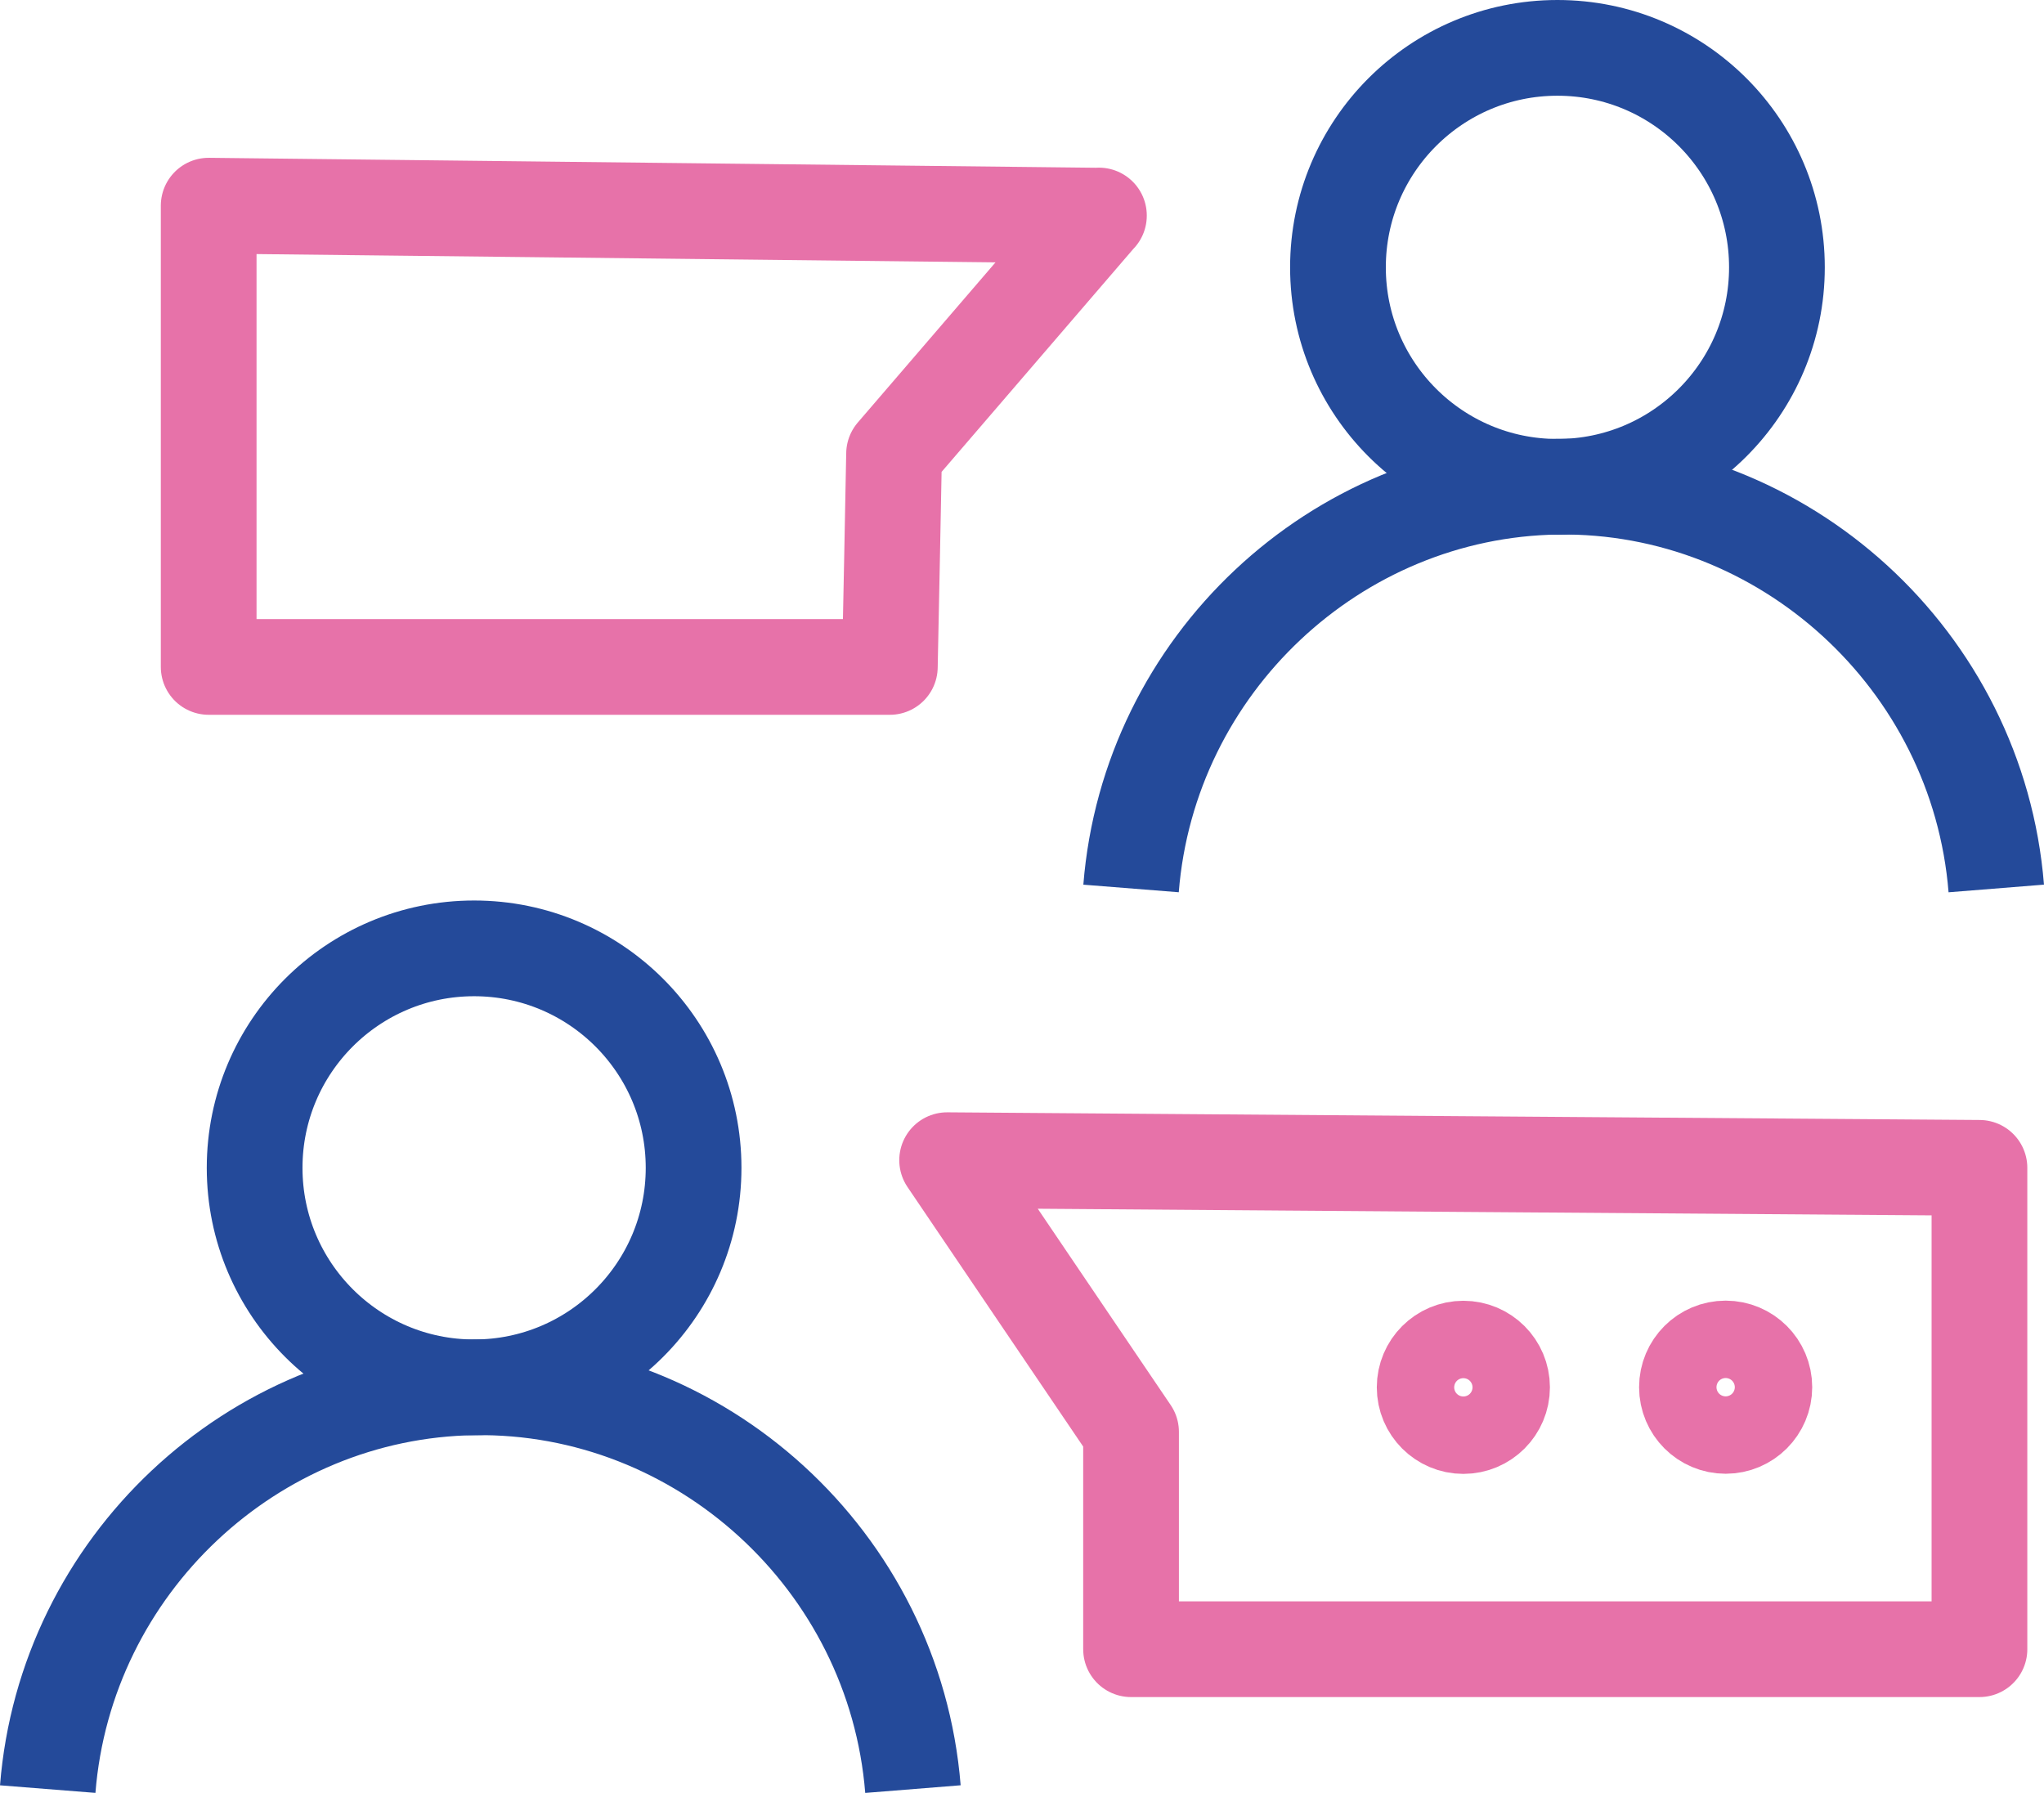 <svg xmlns="http://www.w3.org/2000/svg" id="Calque_2" data-name="Calque 2" viewBox="0 0 149.47 131.11"><defs><style>      .cls-1 {        stroke: #244a9a;        stroke-miterlimit: 10;      }      .cls-1, .cls-2 {        fill: none;        stroke-width: 7px;      }      .cls-2 {        stroke: #e772a9;        stroke-linecap: round;        stroke-linejoin: round;      }    </style></defs><g id="Calque_1-2" data-name="Calque 1"><g><g><circle class="cls-1" cx="113.89" cy="19.55" r="16.05"></circle><path class="cls-1" d="m82.71,64.97c1.3-16.37,14.97-29.15,31.18-29.38,16.54-.24,30.75,12.67,32.09,29.38"></path></g><g><circle class="cls-1" cx="34.67" cy="85.4" r="16.05"></circle><path class="cls-1" d="m3.49,130.83c1.3-16.37,14.97-29.15,31.18-29.38,16.54-.24,30.75,12.67,32.09,29.38"></path></g><path class="cls-2" d="m80.36,15.76c-4.99,5.81-9.98,11.61-14.98,17.42-.1,5.2-.2,10.39-.31,15.59H15.26V15.04c21.7.24,43.4.49,65.1.73Z"></path><path class="cls-2" d="m144.75,85.4v35.2h-62.04v-15.89c-4.48-6.62-8.97-13.24-13.45-19.87,25.16.19,50.33.38,75.49.56Z"></path><circle class="cls-2" cx="126.19" cy="101.44" r="2.83"></circle><circle class="cls-2" cx="107.01" cy="101.45" r="2.83"></circle></g></g></svg>